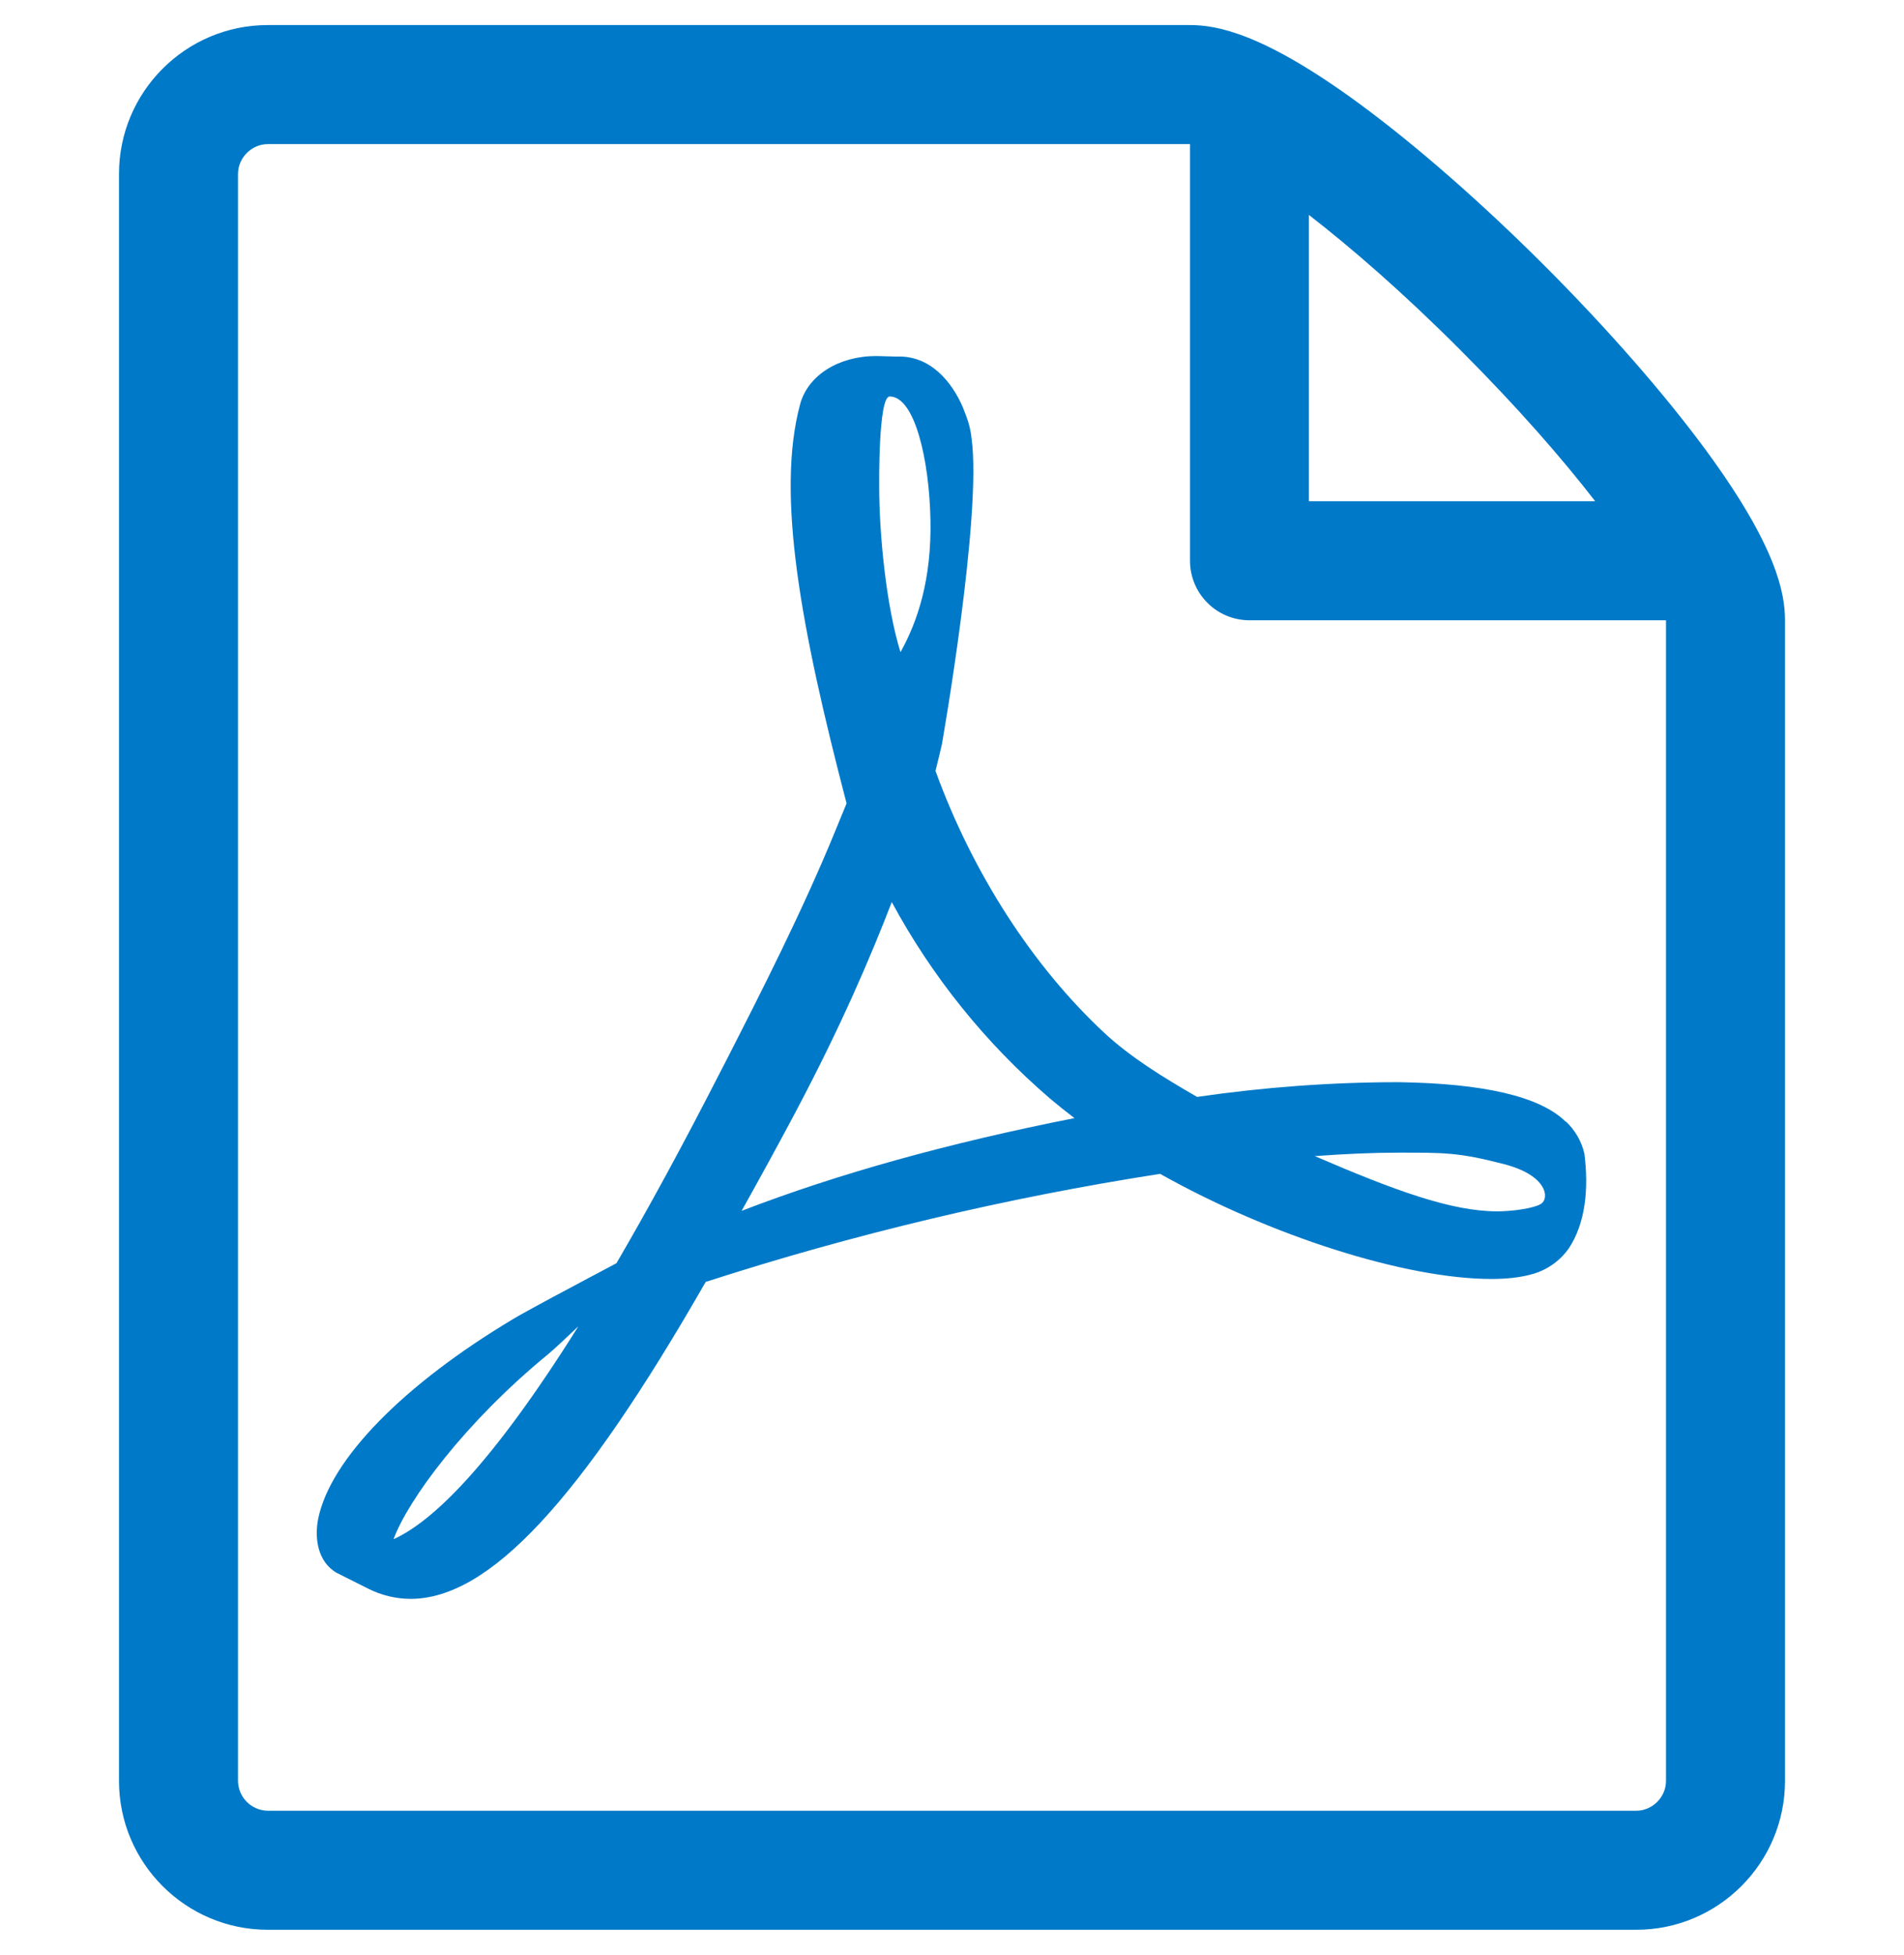<svg width="38" height="39" viewBox="0 0 38 39" fill="none" xmlns="http://www.w3.org/2000/svg">
<g clip-path="url(#clip0_923_5688)">
<path d="M31.245 22.376C30.74 21.877 29.616 21.614 27.906 21.59C26.563 21.591 25.222 21.69 23.892 21.884C23.237 21.507 22.56 21.094 22.03 20.597C20.603 19.265 19.411 17.415 18.67 15.379C18.717 15.189 18.76 15.023 18.798 14.852C18.798 14.852 19.603 10.285 19.39 8.741C19.374 8.592 19.339 8.445 19.285 8.304L19.216 8.124C18.998 7.62 18.568 7.086 17.896 7.114L17.489 7.103C16.739 7.103 16.129 7.485 15.97 8.06C15.483 9.858 15.986 12.546 16.896 16.028L16.663 16.595C16.01 18.187 15.193 19.79 14.471 21.203L14.376 21.386C13.616 22.872 12.927 24.134 12.303 25.202L11.659 25.544C11.611 25.568 10.507 26.155 10.248 26.311C8.049 27.625 6.593 29.114 6.351 30.297C6.275 30.674 6.332 31.157 6.721 31.38L7.346 31.693C7.609 31.827 7.899 31.897 8.194 31.898C9.759 31.898 11.578 29.948 14.084 25.575C17.045 24.618 20.078 23.897 23.154 23.419C25.353 24.656 28.058 25.516 29.764 25.516C30.067 25.516 30.329 25.487 30.54 25.43C30.853 25.354 31.127 25.167 31.312 24.903C31.642 24.404 31.711 23.718 31.621 23.015C31.564 22.768 31.434 22.544 31.248 22.371L31.245 22.376ZM7.854 30.71C8.139 29.929 9.27 28.385 10.942 27.015C11.046 26.929 11.305 26.687 11.543 26.461C9.795 29.249 8.624 30.361 7.854 30.708V30.71ZM17.756 7.91C18.259 7.91 18.546 9.178 18.57 10.368C18.594 11.558 18.316 12.394 17.972 13.011C17.687 12.097 17.547 10.655 17.547 9.713C17.547 9.713 17.525 7.91 17.756 7.91ZM14.801 24.157C15.152 23.53 15.516 22.868 15.889 22.165C16.798 20.445 17.371 19.101 17.798 17.997C18.601 19.484 19.67 20.812 20.952 21.913C21.107 22.044 21.273 22.177 21.444 22.307C18.912 22.808 16.727 23.416 14.801 24.157ZM30.761 24.015C30.607 24.112 30.165 24.167 29.882 24.167C28.965 24.167 27.83 23.749 26.241 23.065C26.852 23.02 27.412 22.996 27.916 22.996C28.835 22.996 29.108 22.991 30.006 23.222C30.904 23.452 30.915 23.918 30.761 24.012V24.015Z" fill="#0079C8"/>
<path d="M34.06 9C33.236 7.877 32.086 6.561 30.825 5.3C29.564 4.039 28.248 2.889 27.125 2.065C25.211 0.661 24.282 0.5 23.75 0.5H5.344C3.707 0.5 2.375 1.832 2.375 3.469V35.531C2.375 37.168 3.707 38.5 5.344 38.5H32.656C34.293 38.5 35.625 37.168 35.625 35.531V12.375C35.625 11.843 35.464 10.914 34.06 9ZM29.144 6.981C30.284 8.121 31.177 9.147 31.837 10H26.123V4.288C26.975 4.948 28.006 5.841 29.144 6.981ZM33.25 35.531C33.25 35.854 32.979 36.125 32.656 36.125H5.344C5.187 36.123 5.037 36.06 4.926 35.949C4.815 35.838 4.752 35.688 4.75 35.531V3.469C4.75 3.148 5.023 2.875 5.344 2.875H23.75V11.188C23.75 11.502 23.875 11.805 24.098 12.027C24.32 12.25 24.623 12.375 24.938 12.375H33.25V35.531Z" fill="#0079C8"/>
</g>
<defs>
<clipPath id="clip0_923_5688">
<rect width="38" height="38" fill="white" transform="translate(0 0.5)"/>
</clipPath>
</defs>
</svg>
